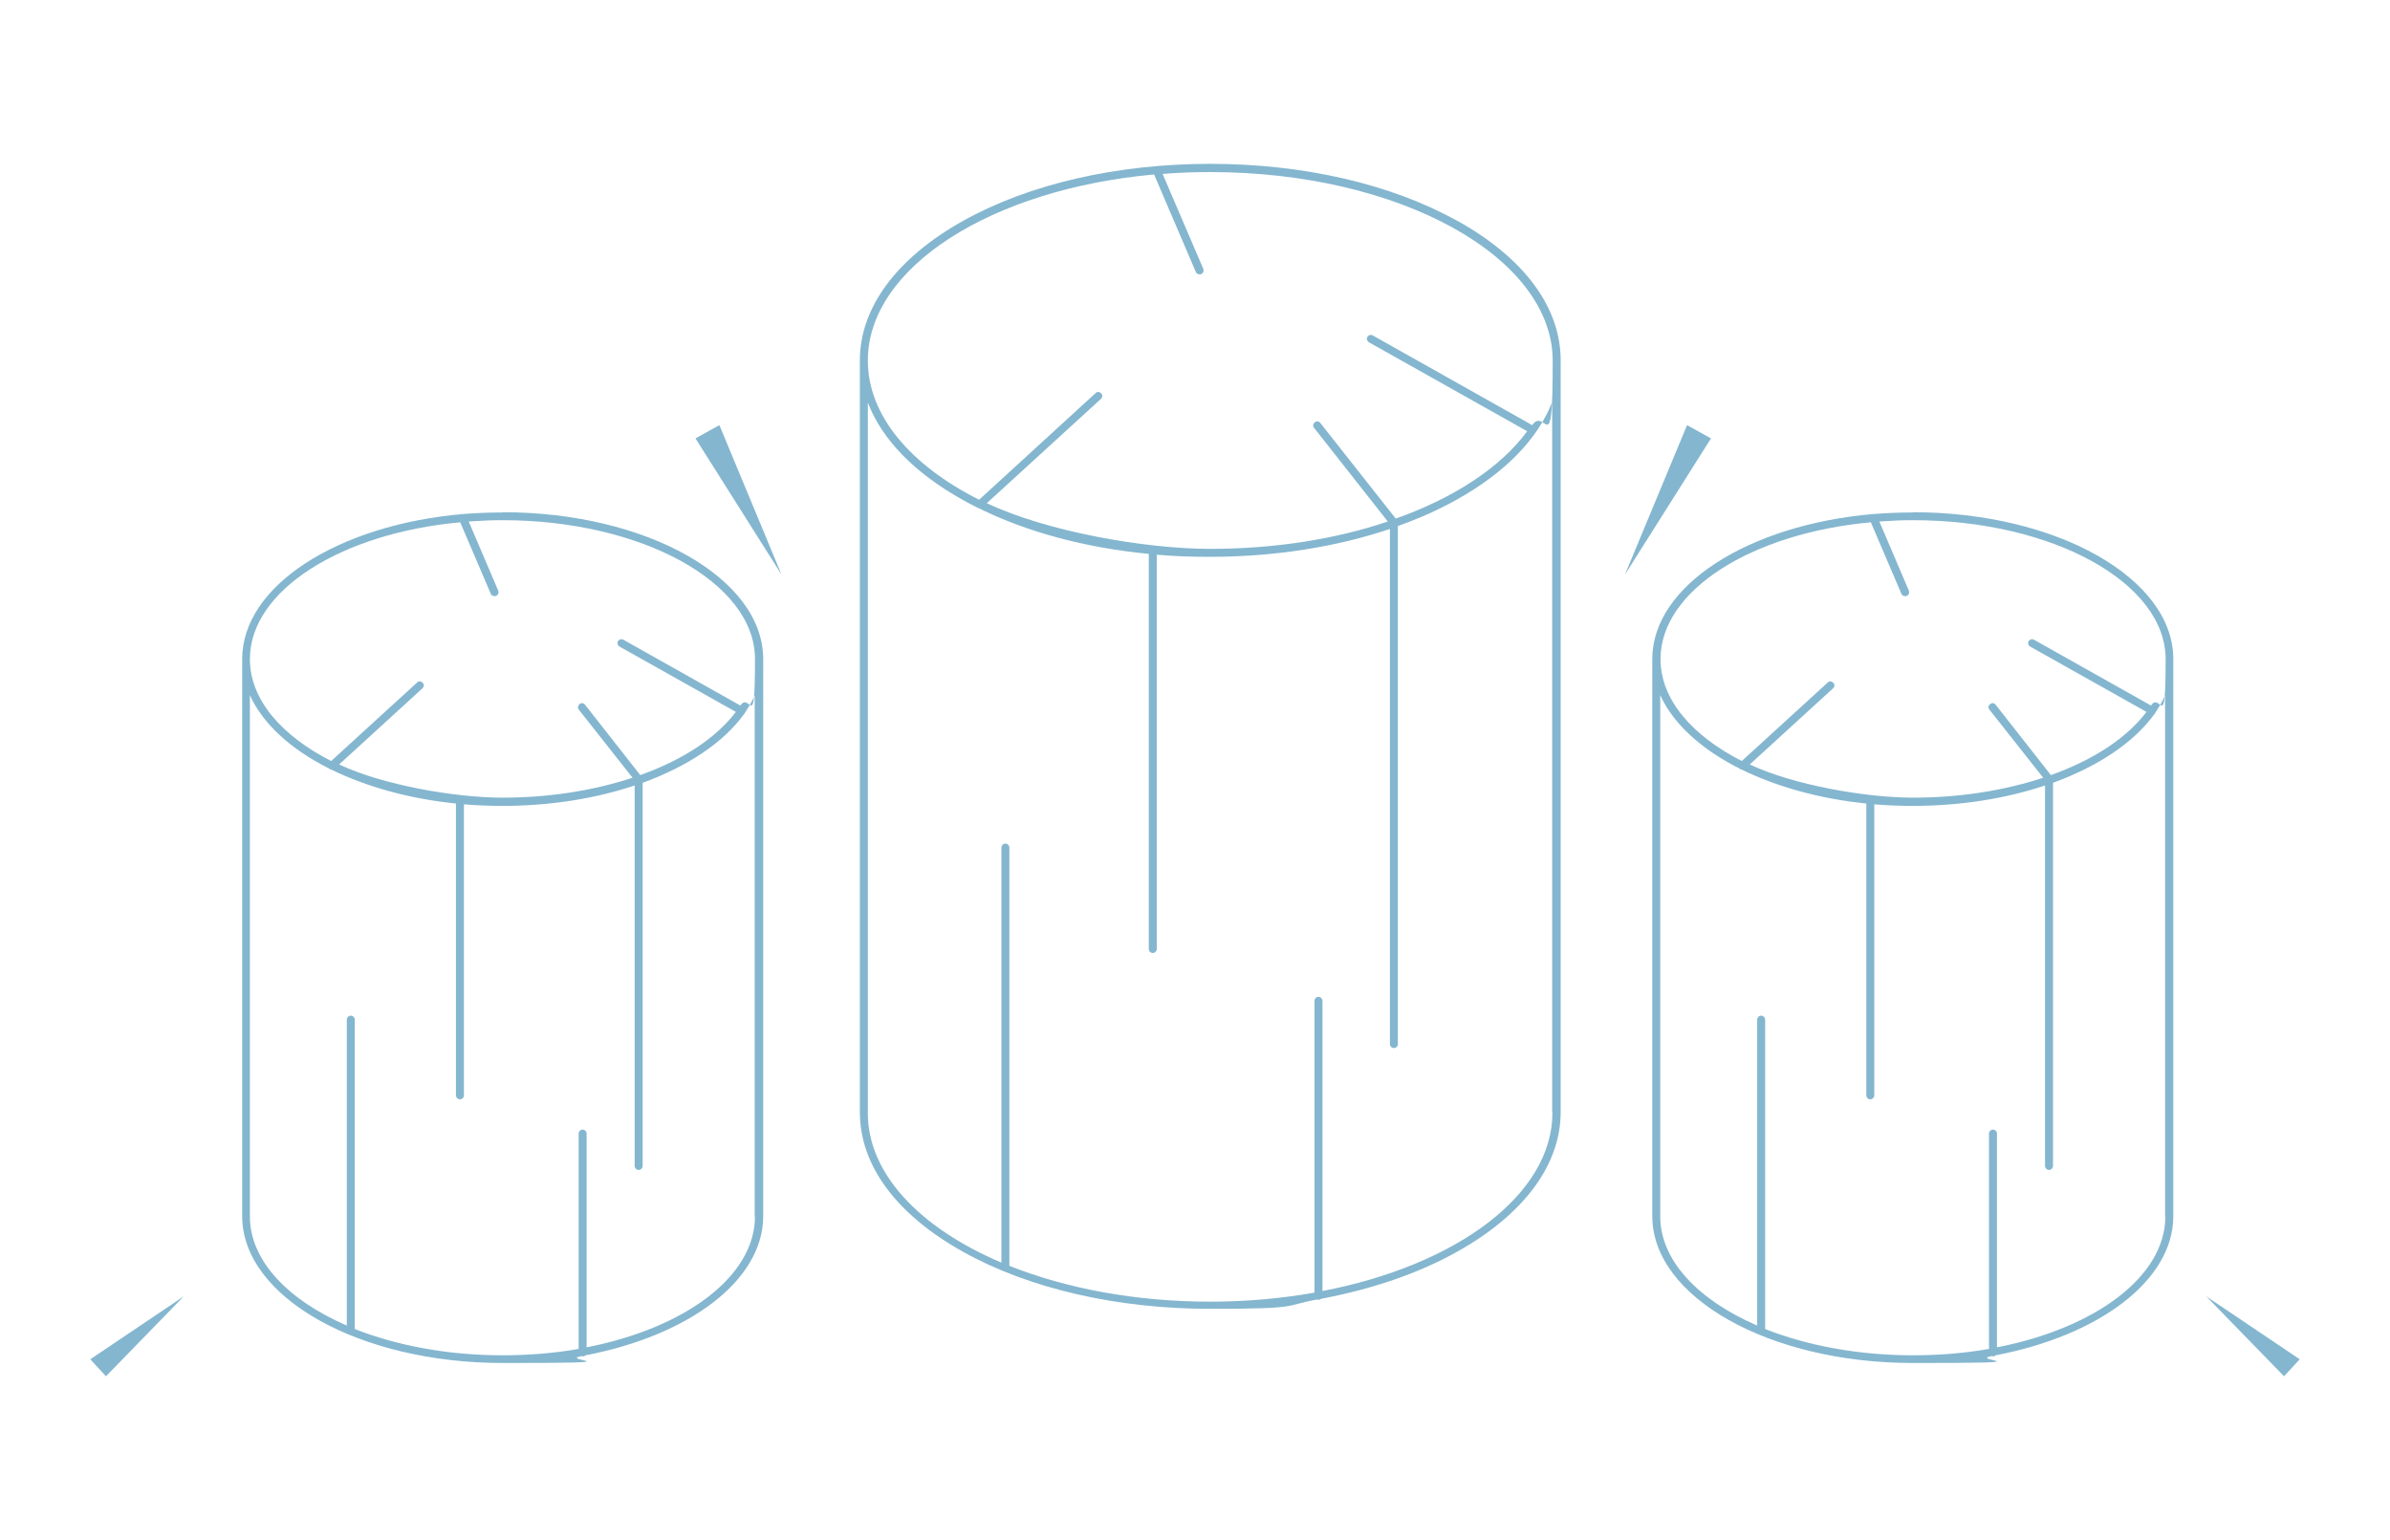 <?xml version="1.0" encoding="UTF-8"?>
<svg xmlns="http://www.w3.org/2000/svg" version="1.1" viewBox="0 0 900 580">
  <defs>
    <style> .cls-1 { fill: #84b6cf; } </style>
  </defs>
  <g>
    <g id="Calque_1">
      <g>
        <path class="cls-1" d="M189.2,193c-5.1,0-10.1.2-14.9.6,0,0,0,0-.1,0-47,4.1-83,27-83,54.6v209.8c0,30.5,44,55.3,98.1,55.3s20.3-.9,29.7-2.6c.2,0,.3.1.5.1.4,0,.7-.1,1-.4,38.8-7.4,66.9-28.1,66.9-52.4v-209.8c0-30.5-44-55.3-98.1-55.3ZM284.3,458.1c0,22.7-26.5,42.1-63.4,49.3v-80.5c0-.8-.7-1.5-1.5-1.5s-1.5.7-1.5,1.5v81.1c-9.1,1.6-18.7,2.4-28.7,2.4-20.7,0-39.9-3.7-55.6-9.9v-116.5c0-.8-.7-1.5-1.5-1.5s-1.5.7-1.5,1.5v115.2c-22.2-9.6-36.5-24.5-36.5-41.1v-196.3c4.9,10.8,15.4,20.4,29.8,27.6.2.2.5.4.8.4,13.1,6.4,29.2,11,47,12.8v109.9c0,.8.7,1.5,1.5,1.5s1.5-.7,1.5-1.5v-109.6c4.7.4,9.5.6,14.4.6,18.2,0,35.3-2.8,49.9-7.7v143.3c0,.8.7,1.5,1.5,1.5s1.5-.7,1.5-1.5v-144.3c17-6.2,30.5-15.2,38.2-25.9.1-.1.3-.2.3-.4,0,0,0-.2.1-.2,1.4-2.1,2.6-4.2,3.6-6.4v196.3ZM278.8,265.7l-44.1-24.8c-.7-.4-1.6-.1-2,.6s-.1,1.6.6,2l43.8,24.6c-7.4,9.8-20,18.1-36,23.8l-20.8-26.5c-.5-.7-1.5-.8-2.1-.2s-.8,1.5-.2,2.1l20.2,25.6c-14.3,4.7-31,7.5-48.9,7.5s-45-4.7-61.6-12.5l31.4-28.7c.6-.6.7-1.5,0-2.1-.6-.6-1.5-.7-2.1,0l-32.3,29.5c-18.8-9.6-30.6-23.2-30.6-38.4,0-25.8,34.3-47.4,79.2-51.5l11.5,26.9c.2.6.8.9,1.4.9s.4,0,.6-.1c.8-.3,1.1-1.2.8-2l-11.1-26c4.2-.3,8.4-.5,12.7-.5,52.4,0,95.1,23.5,95.1,52.3s-1.9,12-5.5,17.5Z"></path>
        <path class="cls-1" d="M720.3,193c-5.1,0-10.1.2-14.9.6,0,0-.1,0-.2,0-46.9,4.1-83,27-83,54.6v209.8c0,30.5,44,55.3,98.1,55.3s20.3-.9,29.7-2.6c.2,0,.3.1.5.1.4,0,.7-.1,1-.4,38.8-7.4,66.9-28.1,66.9-52.4v-209.8c0-30.5-44-55.3-98.1-55.3ZM815.4,458.1c0,22.7-26.5,42.1-63.4,49.3v-80.5c0-.8-.7-1.5-1.5-1.5s-1.5.7-1.5,1.5v81.1c-9.1,1.6-18.7,2.4-28.7,2.4-20.7,0-39.9-3.7-55.6-9.9v-116.5c0-.8-.7-1.5-1.5-1.5s-1.5.7-1.5,1.5v115.2c-22.2-9.6-36.5-24.5-36.5-41.1v-196.3c4.9,10.8,15.5,20.4,29.8,27.6.2.2.5.4.8.4,13.1,6.4,29.2,11,47,12.8v109.9c0,.8.7,1.5,1.5,1.5s1.5-.7,1.5-1.5v-109.6c4.7.4,9.5.6,14.4.6,18.2,0,35.3-2.8,49.9-7.7v143.3c0,.8.7,1.5,1.5,1.5s1.5-.7,1.5-1.5v-144.3c17-6.2,30.5-15.2,38.2-25.9.1-.1.3-.2.3-.4,0,0,0-.2.1-.2,1.4-2.1,2.6-4.2,3.6-6.4v196.3ZM810,265.7l-44.1-24.8c-.7-.4-1.6-.1-2,.6s-.1,1.6.6,2l43.8,24.6c-7.4,9.8-20,18.1-36,23.8l-20.8-26.5c-.5-.7-1.5-.8-2.1-.2-.7.5-.8,1.5-.2,2.1l20.2,25.6c-14.3,4.7-31,7.5-48.9,7.5s-45-4.7-61.6-12.5l31.4-28.7c.6-.6.7-1.5,0-2.1-.6-.6-1.5-.7-2.1,0l-32.3,29.5c-18.8-9.6-30.6-23.2-30.6-38.4,0-25.8,34.3-47.4,79.2-51.5l11.5,26.9c.2.6.8.9,1.4.9s.4,0,.6-.1c.8-.3,1.1-1.2.8-2l-11.1-26c4.2-.3,8.4-.5,12.7-.5,52.4,0,95.1,23.5,95.1,52.3s-1.9,12-5.5,17.5Z"></path>
        <path class="cls-1" d="M548.6,83.1c-24.8-13.8-57.8-21.4-92.9-21.4s-68.1,7.6-92.9,21.4c-25.1,14-39,32.7-39,52.6v283.2c0,20,13.8,38.6,39,52.6,24.8,13.8,57.8,21.4,92.9,21.4s27.3-1.2,40.2-3.5c.2,0,.4.1.6.1.4,0,.8-.2,1.1-.4,19-3.6,36.5-9.5,51.1-17.7,25.1-14,39-32.7,39-52.6V135.7c0-20-13.8-38.6-39-52.6ZM584.6,419c0,31-36.2,57.5-86.6,67.2v-109.3c0-.8-.7-1.5-1.5-1.5s-1.5.7-1.5,1.5v109.9c-12.4,2.2-25.6,3.4-39.3,3.4-28.2,0-54.3-5-75.6-13.5v-157.5c0-.8-.7-1.5-1.5-1.5s-1.5.7-1.5,1.5v156.3c-30.6-13-50.3-33.4-50.3-56.3V151.6c5.3,13.9,17.6,26.6,36,36.8,1.8,1,3.7,2,5.5,2.9,0,0,0,0,.1,0,18.3,9.1,40.4,15,64.2,17.3v148.8c0,.8.7,1.5,1.5,1.5s1.5-.7,1.5-1.5v-148.5c6.6.6,13.2.8,20,.8,24.3,0,47.6-3.7,67.8-10.5v194c0,.8.7,1.5,1.5,1.5s1.5-.7,1.5-1.5v-195.1c7.9-2.8,15.3-6.1,22.1-9.9,18.3-10.2,30.6-22.9,36-36.8v267.4ZM576.8,160l-59.9-33.7c-.7-.4-1.6-.1-2,.6-.4.7-.1,1.6.6,2l59.6,33.5c-10,13.6-27.5,25.1-49.5,32.9l-28.4-36c-.5-.7-1.5-.8-2.1-.2-.7.5-.8,1.5-.2,2.1l27.7,35.2c-19.5,6.6-42.4,10.3-66.9,10.3s-61.5-6.5-84.1-17.2l43-39.3c.6-.6.7-1.5,0-2.1-.6-.6-1.5-.7-2.1,0l-43.8,40.1c-25.8-13-41.9-31.7-41.9-52.4,0-35.2,46.7-64.6,107.8-70.1l15.7,36.7c.2.6.8.9,1.4.9s.4,0,.6-.1c.8-.3,1.1-1.2.8-2l-15.3-35.7c5.9-.5,11.9-.7,18-.7,71.1,0,128.9,31.9,128.9,71.1s-2.7,16.7-7.8,24.3Z"></path>
        <polygon class="cls-1" points="261.9 165.1 294.3 216.4 270.9 160.1 261.9 165.1"></polygon>
        <polygon class="cls-1" points="635.3 160.1 611.9 216.4 644.3 165.1 635.3 160.1"></polygon>
        <polygon class="cls-1" points="39.9 518.3 69.2 488.2 34 511.9 39.9 518.3"></polygon>
        <polygon class="cls-1" points="830.8 488.2 860.1 518.3 866 511.9 830.8 488.2"></polygon>
      </g>
    </g>
  </g>
</svg>
